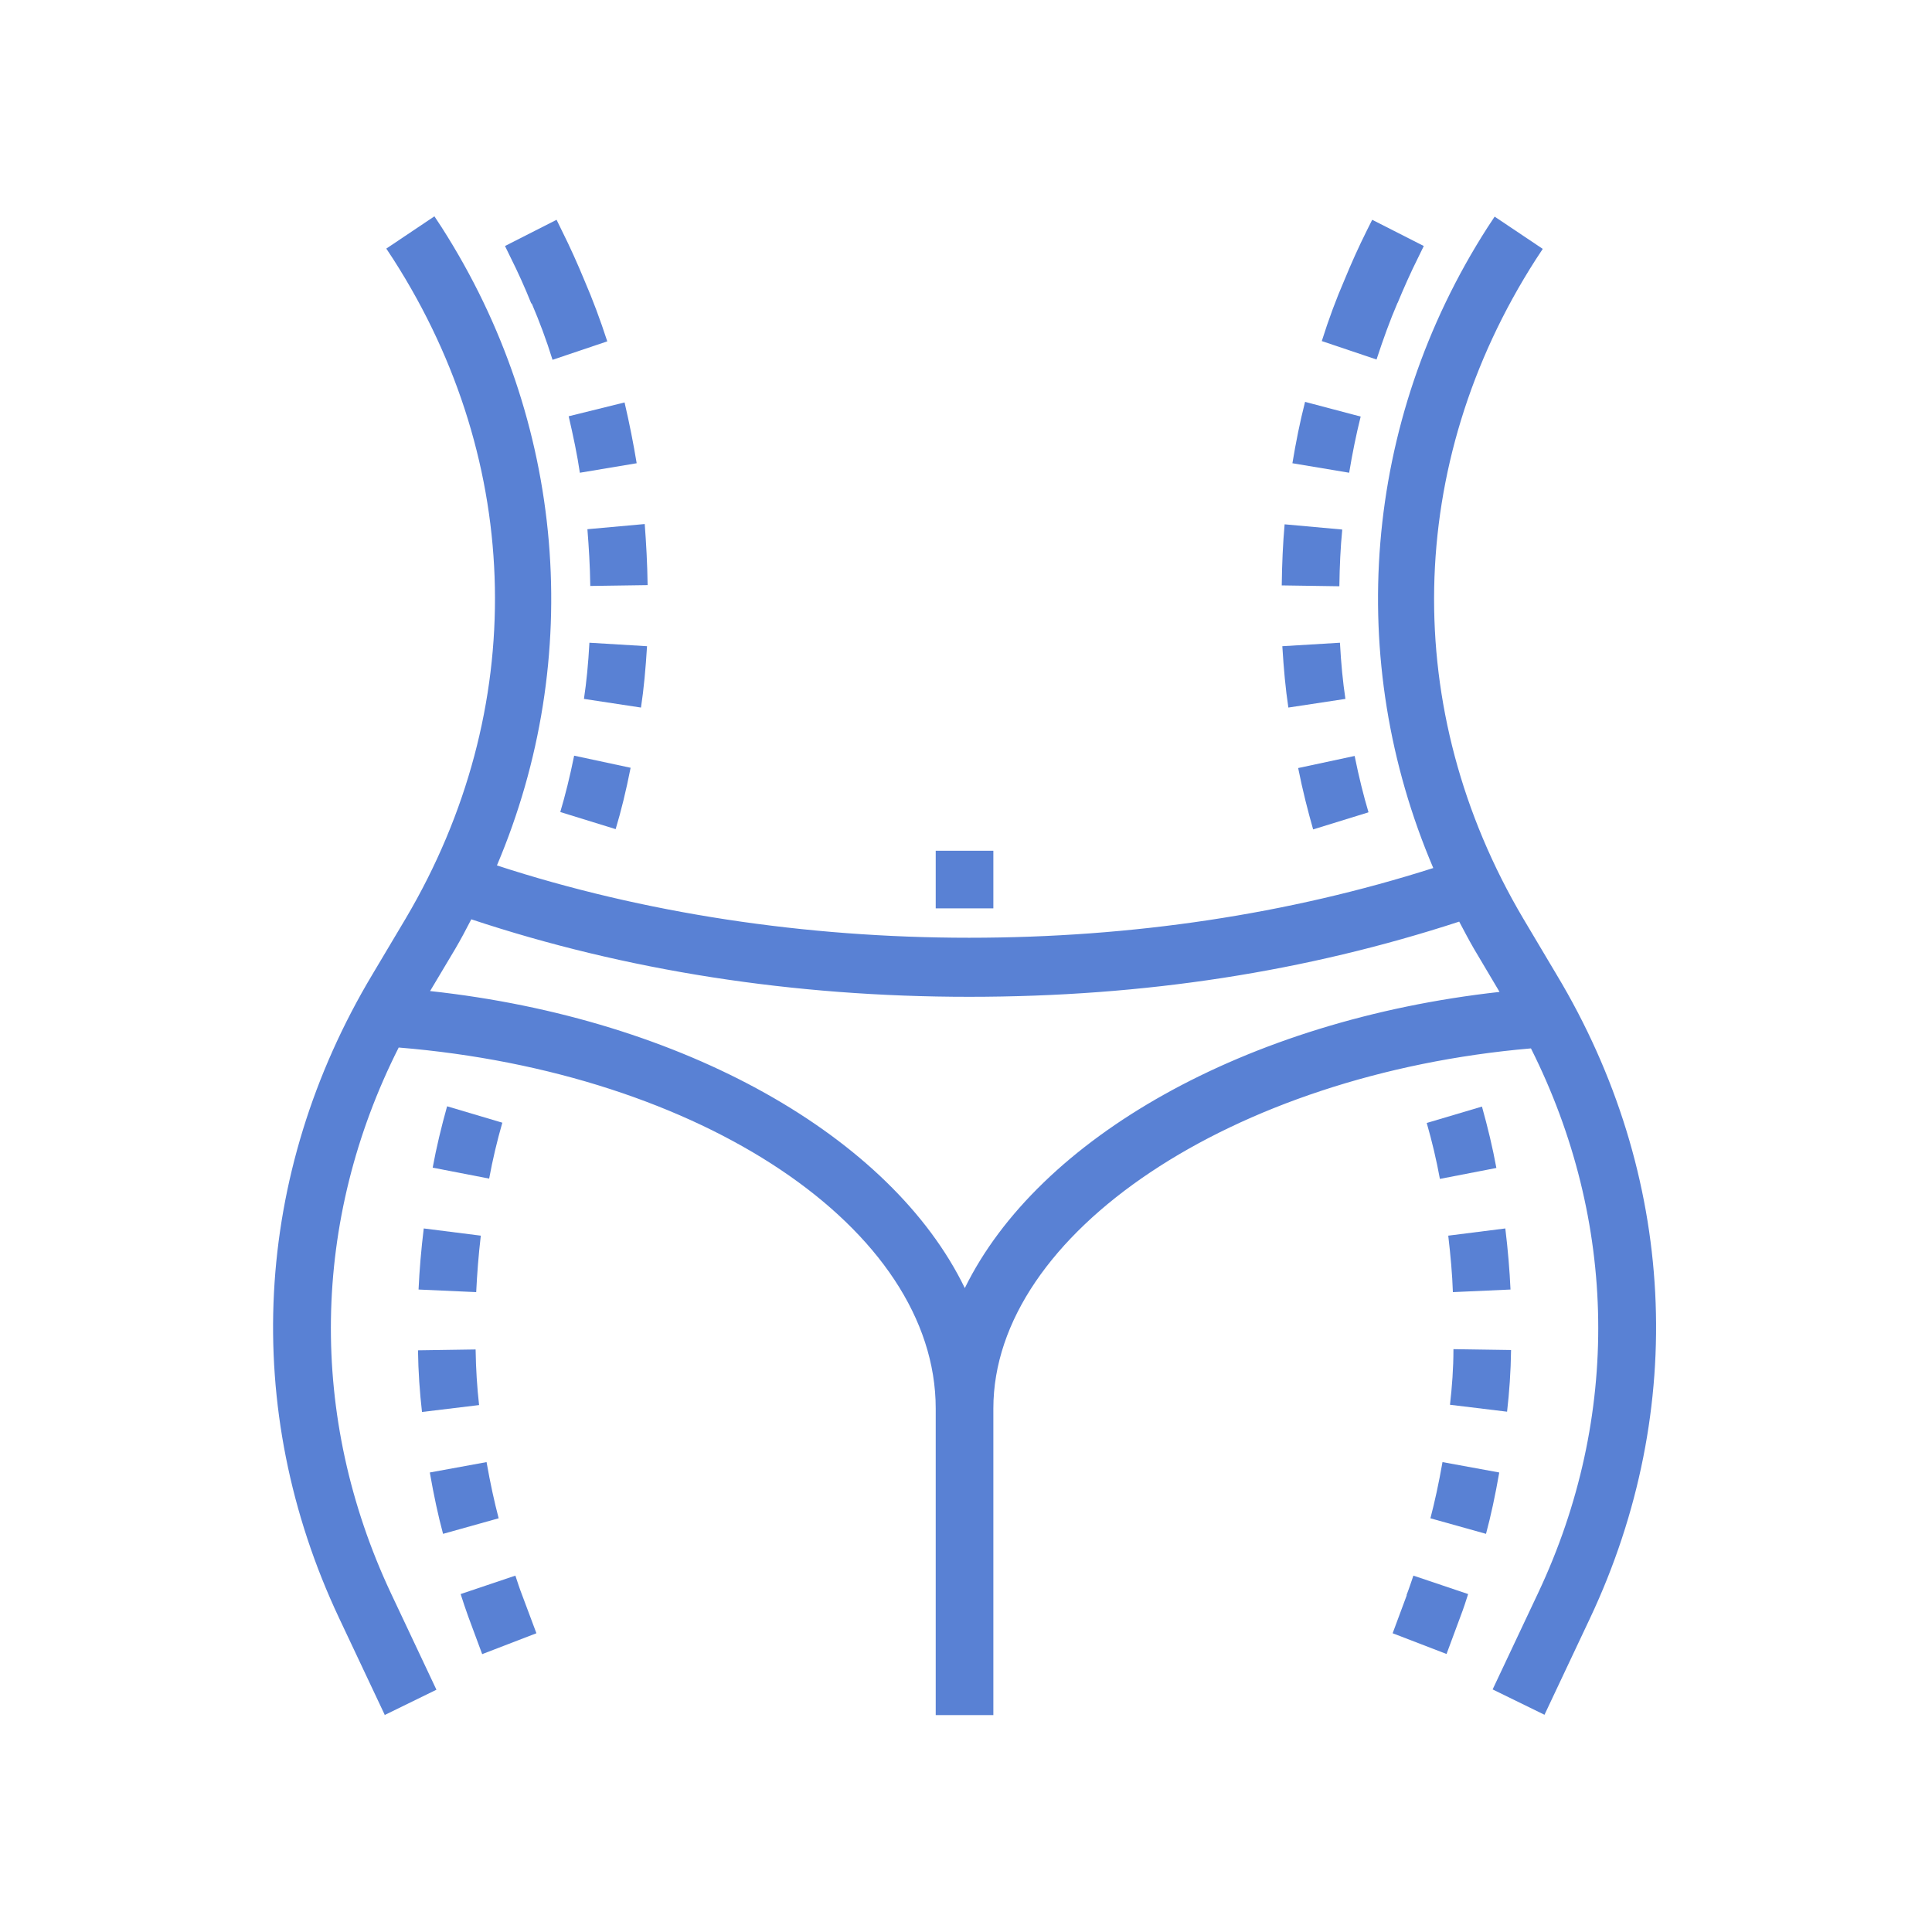 <svg version="1.0" preserveAspectRatio="xMidYMid meet" height="500" viewBox="0 0 375 375" zoomAndPan="magnify" width="500" xmlns:xlink="http://www.w3.org/1999/xlink" xmlns="http://www.w3.org/2000/svg"><defs><clipPath id="b043c496ec"><path clip-rule="nonzero" d="M 53 41.184 L 322 41.184 L 322 333 L 53 333 Z M 53 41.184"></path></clipPath></defs><rect fill-opacity="1" height="450" y="-37.5" fill="#ffffff" width="450" x="-37.5"></rect><rect fill-opacity="1" height="450" y="-37.5" fill="#ffffff" width="450" x="-37.5"></rect><path fill-rule="nonzero" fill-opacity="1" d="M 112.559 91.758 L 123.578 89.914 C 122.961 86.168 122.18 82.195 121.227 78.113 L 110.379 80.797 C 111.273 84.656 112.055 88.348 112.559 91.816 Z M 112.559 91.758" fill="#5981d4"></path><path fill-rule="nonzero" fill-opacity="1" d="M 125.535 125.426 L 114.406 124.754 C 114.18 128.836 113.848 132.301 113.344 135.656 L 124.414 137.336 C 124.973 133.645 125.309 129.898 125.59 125.426 Z M 125.535 125.426" fill="#5981d4"></path><path fill-rule="nonzero" fill-opacity="1" d="M 97.516 217.918 L 86.781 214.73 C 85.66 218.758 84.711 222.672 83.984 226.641 L 94.945 228.766 C 95.617 225.133 96.453 221.555 97.516 217.863 Z M 97.516 217.918" fill="#5981d4"></path><path fill-rule="nonzero" fill-opacity="1" d="M 81.914 274.062 L 92.988 272.723 C 92.598 269.254 92.371 265.676 92.316 261.93 L 81.133 262.098 C 81.188 266.289 81.469 270.203 81.914 274.121 Z M 81.914 274.062" fill="#5981d4"></path><path fill-rule="nonzero" fill-opacity="1" d="M 93.66 321.039 L 104.117 317.012 L 101.375 309.684 C 100.871 308.398 100.48 307.168 100.035 305.828 L 89.41 309.406 C 89.855 310.859 90.359 312.258 90.863 313.711 L 93.602 321.094 Z M 93.66 321.039" fill="#5981d4"></path><path fill-rule="nonzero" fill-opacity="1" d="M 96.789 294.699 C 95.953 291.512 95.168 287.934 94.441 283.793 L 83.426 285.809 C 84.207 290.281 85.047 294.195 85.996 297.719 Z M 96.789 294.699" fill="#5981d4"></path><path fill-rule="nonzero" fill-opacity="1" d="M 81.242 250.297 L 92.43 250.801 C 92.598 247.332 92.875 243.641 93.324 239.84 L 82.25 238.441 C 81.746 242.578 81.41 246.551 81.242 250.297 Z M 81.242 250.297" fill="#5981d4"></path><path fill-rule="nonzero" fill-opacity="1" d="M 108.812 157.633 L 119.496 160.934 C 120.559 157.41 121.508 153.551 122.402 149.023 L 111.441 146.676 C 110.602 150.812 109.707 154.391 108.758 157.578 Z M 108.812 157.633" fill="#5981d4"></path><path fill-rule="nonzero" fill-opacity="1" d="M 114.516 113.734 L 125.703 113.57 C 125.645 109.32 125.422 105.461 125.141 101.715 L 114.016 102.719 C 114.293 106.188 114.516 109.766 114.574 113.68 Z M 114.516 113.734" fill="#5981d4"></path><path fill-rule="nonzero" fill-opacity="1" d="M 103.223 58.934 C 104.676 62.344 106.016 65.867 107.246 69.84 L 117.871 66.258 C 116.473 61.953 115.02 58.094 113.453 54.461 C 112.113 51.215 110.66 47.973 109.094 44.84 L 108.031 42.66 L 98.02 47.75 L 99.082 49.93 C 100.535 52.836 101.879 55.801 103.109 58.879 Z M 103.223 58.934" fill="#5981d4"></path><path fill-rule="nonzero" fill-opacity="1" d="M 264.105 80.855 L 253.312 78.004 C 252.309 81.918 251.523 85.887 250.855 89.914 L 261.871 91.758 C 262.484 88.066 263.211 84.434 264.105 80.855 Z M 264.105 80.855" fill="#5981d4"></path><path fill-rule="nonzero" fill-opacity="1" d="M 248.898 125.426 C 249.176 129.898 249.512 133.645 250.07 137.336 L 261.145 135.656 C 260.641 132.301 260.305 128.836 260.082 124.754 L 248.953 125.426 Z M 248.898 125.426" fill="#5981d4"></path><path fill-rule="nonzero" fill-opacity="1" d="M 276.914 217.918 C 277.977 221.609 278.816 225.188 279.484 228.824 L 290.445 226.699 C 289.719 222.727 288.77 218.812 287.648 214.785 L 276.914 217.973 Z M 276.914 217.918" fill="#5981d4"></path><path fill-rule="nonzero" fill-opacity="1" d="M 292.516 274.062 C 292.961 270.203 293.242 266.234 293.297 262.039 L 282.113 261.871 C 282.113 265.676 281.836 269.199 281.441 272.664 L 292.516 274.008 Z M 292.516 274.062" fill="#5981d4"></path><path fill-rule="nonzero" fill-opacity="1" d="M 273.055 309.629 L 270.312 317.012 L 280.773 321.039 L 283.512 313.656 C 284.07 312.203 284.52 310.805 284.965 309.406 L 274.34 305.828 C 273.895 307.113 273.5 308.344 273 309.629 Z M 273.055 309.629" fill="#5981d4"></path><path fill-rule="nonzero" fill-opacity="1" d="M 291.004 285.809 L 279.988 283.793 C 279.262 287.934 278.48 291.512 277.641 294.699 L 288.434 297.719 C 289.383 294.195 290.223 290.281 291.004 285.809 Z M 291.004 285.809" fill="#5981d4"></path><path fill-rule="nonzero" fill-opacity="1" d="M 281.105 239.84 C 281.555 243.699 281.891 247.391 282.004 250.801 L 293.188 250.297 C 293.02 246.551 292.684 242.578 292.18 238.441 Z M 281.105 239.84" fill="#5981d4"></path><path fill-rule="nonzero" fill-opacity="1" d="M 265.617 157.633 C 264.668 154.445 263.773 150.867 262.934 146.73 L 251.973 149.078 C 252.867 153.551 253.875 157.469 254.879 160.988 L 265.562 157.691 Z M 265.617 157.633" fill="#5981d4"></path><path fill-rule="nonzero" fill-opacity="1" d="M 260.473 102.777 L 249.344 101.77 C 249.008 105.516 248.84 109.375 248.785 113.625 L 259.969 113.793 C 260.023 109.82 260.191 106.242 260.527 102.832 Z M 260.473 102.777" fill="#5981d4"></path><path fill-rule="nonzero" fill-opacity="1" d="M 271.266 58.82 C 272.496 55.859 273.836 52.836 275.293 49.93 L 276.355 47.75 L 266.344 42.66 L 265.281 44.785 C 263.715 47.918 262.262 51.16 260.977 54.293 C 259.355 58.039 257.898 61.953 256.559 66.203 L 267.184 69.781 C 268.469 65.867 269.754 62.289 271.266 58.766 Z M 271.266 58.82" fill="#5981d4"></path><g clip-path="url(#b043c496ec)"><path fill-rule="nonzero" fill-opacity="1" d="M 74.645 332.895 L 84.711 327.973 L 75.875 309.238 C 59.77 274.957 60.441 236.875 77.387 203.324 C 136.102 208.133 181.621 238.441 181.621 273.391 L 181.621 332.895 L 192.809 332.895 L 192.809 273.391 C 192.809 239.336 239.332 208.469 297.156 203.492 C 313.988 236.988 314.66 275.016 298.555 309.184 L 289.719 327.914 L 299.785 332.836 L 308.621 314.102 C 327.746 273.504 325.398 227.93 302.133 189.176 L 295.648 178.27 C 271.77 137.895 272.664 90.082 298.051 50.434 L 299.449 48.309 L 290.109 42.047 L 288.711 44.172 C 264.5 81.918 260.977 128.164 278.199 168.484 C 250.125 177.43 219.875 182.016 188.109 182.016 C 156.348 182.016 124.918 177.262 96.453 167.98 C 113.512 127.773 109.82 81.75 85.719 44.113 L 84.32 41.988 L 74.98 48.254 L 76.379 50.379 C 101.766 90.027 102.66 137.781 78.785 178.215 L 72.297 189.117 C 49.09 227.871 46.684 273.449 65.809 314.047 L 74.645 332.781 Z M 88.348 184.199 C 89.465 182.297 90.473 180.395 91.477 178.438 C 121.453 188.391 153.941 193.48 188.109 193.48 C 222.277 193.48 253.594 188.559 283.23 178.887 C 284.184 180.676 285.078 182.406 286.086 184.141 L 291.062 192.531 C 241.684 198.012 201.531 220.938 187.27 250.016 C 173.066 220.715 132.914 197.73 83.48 192.363 Z M 88.348 184.199" fill="#5981d4"></path></g><path fill-rule="nonzero" fill-opacity="1" d="M 181.621 165.129 L 192.809 165.129 L 192.809 176.312 L 181.621 176.312 Z M 181.621 165.129" fill="#5981d4"></path></svg>